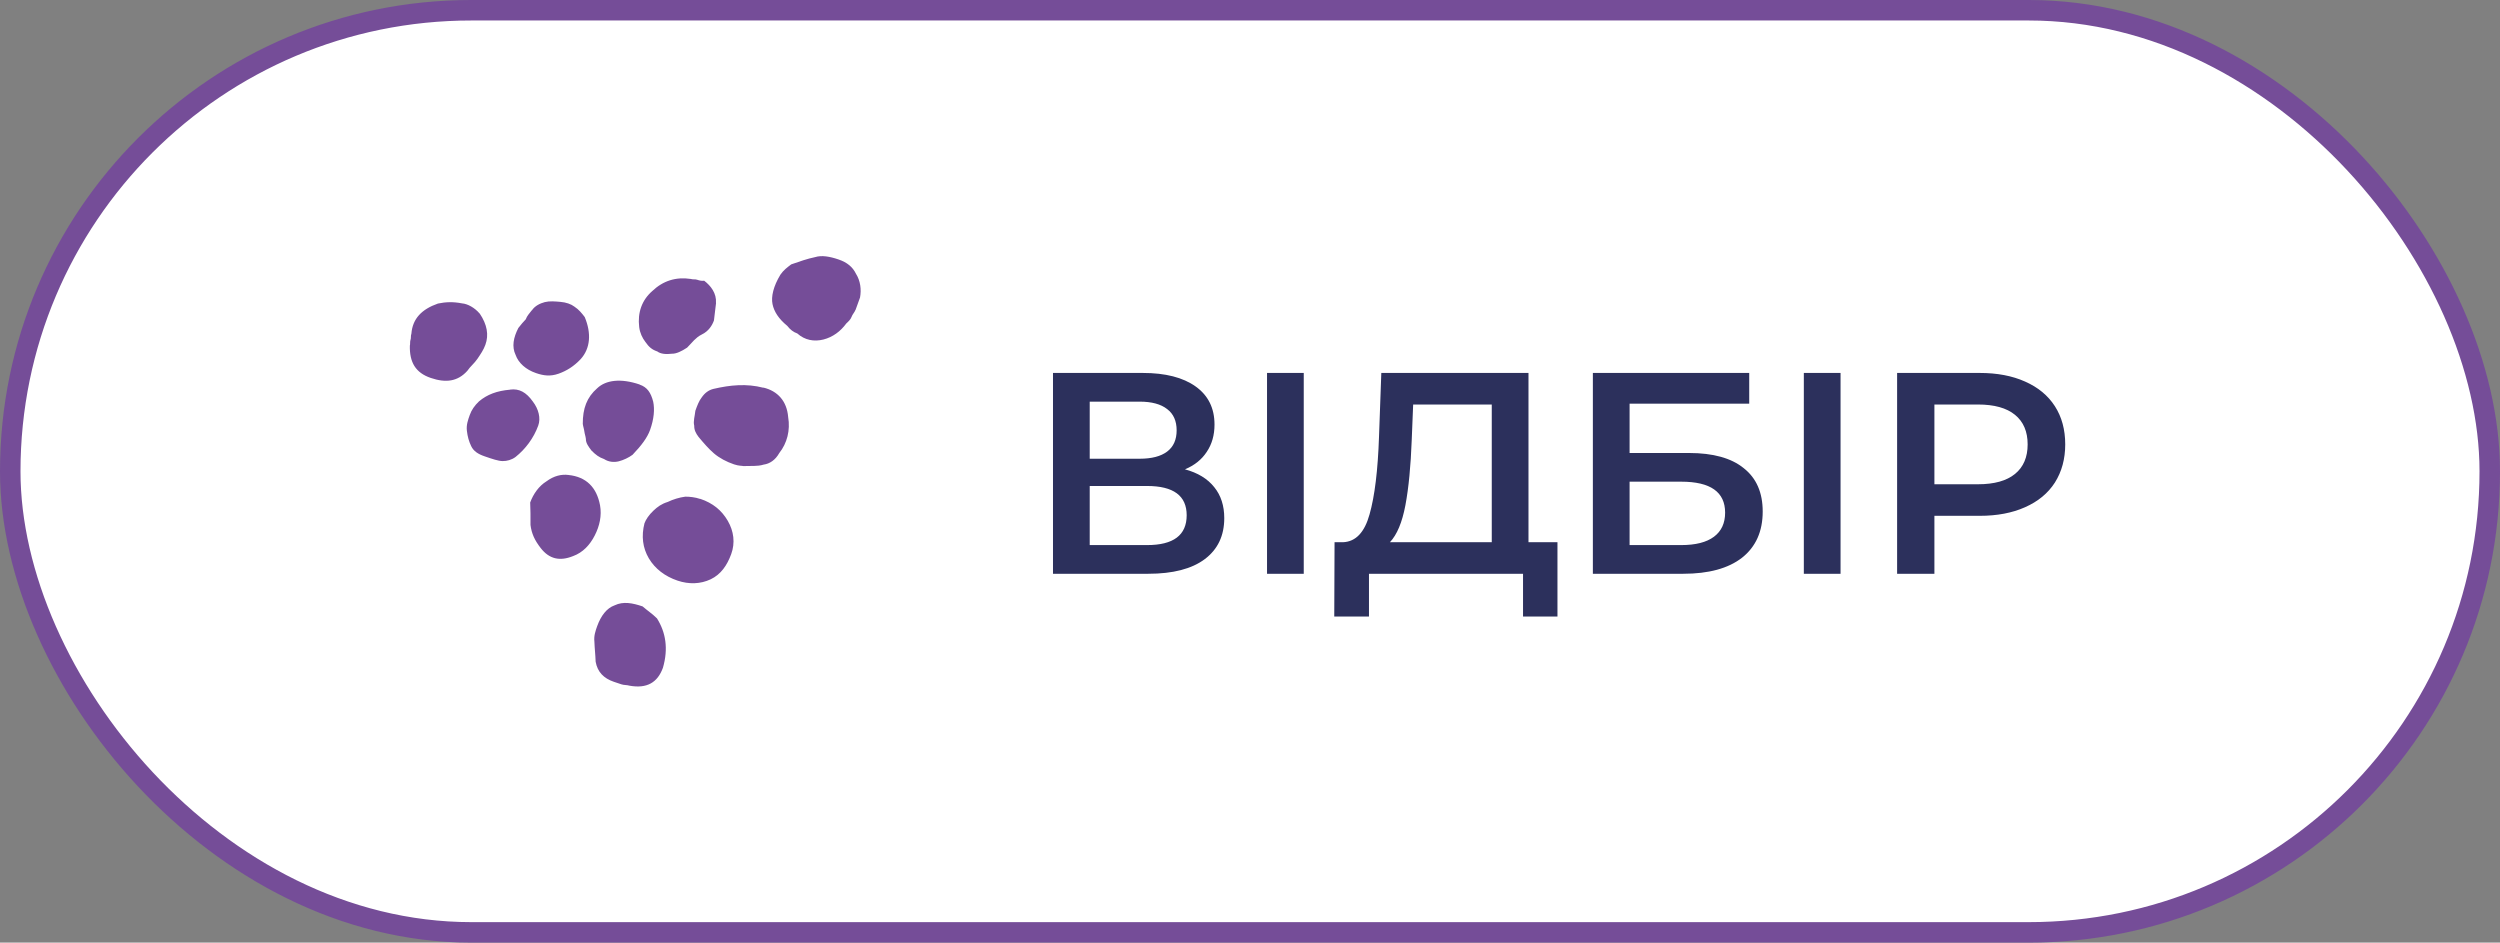 <?xml version="1.0" encoding="UTF-8"?> <svg xmlns="http://www.w3.org/2000/svg" width="122" height="46" viewBox="0 0 122 46" fill="none"><rect x="0" y="0" width="122" height="46" fill="#808080" stroke="none"/><rect x="0.5" y="0.5" width="121" height="45" rx="22.5" fill="white"></rect><rect x="0.5" y="0.5" width="121" height="45" rx="22.5" stroke="#754D98"></rect><path d="M23.411 15.302C23.769 15.834 23.864 16.341 23.686 16.827C23.599 17.071 23.448 17.29 23.297 17.513C23.146 17.735 22.957 17.874 22.806 18.096C22.338 18.618 21.757 18.695 21.02 18.443C20.28 18.191 19.982 17.681 20.001 16.871C20.023 16.808 20.005 16.666 20.027 16.608C20.073 16.487 20.031 16.404 20.076 16.283C20.133 15.553 20.579 15.09 21.372 14.813C21.745 14.736 22.097 14.718 22.55 14.805C22.818 14.827 23.165 15.013 23.407 15.302H23.411ZM24.898 19.012C25.333 18.954 25.68 19.14 26.001 19.593C26.284 19.961 26.398 20.41 26.265 20.771C26.046 21.377 25.639 21.92 25.155 22.303C24.966 22.442 24.736 22.504 24.528 22.5C24.321 22.5 24.015 22.395 23.645 22.267C23.335 22.161 23.112 22.019 22.995 21.774C22.878 21.53 22.818 21.307 22.784 21.023C22.75 20.738 22.837 20.497 22.924 20.253C23.01 20.008 23.161 19.79 23.373 19.589C23.773 19.25 24.253 19.071 24.895 19.016L24.898 19.012ZM25.956 15.145C26.107 14.922 26.356 14.805 26.586 14.743C26.817 14.685 27.085 14.707 27.353 14.732C27.621 14.754 27.866 14.838 28.029 14.962C28.252 15.108 28.395 15.291 28.535 15.473C28.867 16.268 28.81 16.998 28.342 17.52C28.002 17.881 27.647 18.1 27.251 18.239C26.854 18.377 26.526 18.334 26.156 18.206C25.661 18.038 25.299 17.71 25.163 17.323C24.966 16.914 25.057 16.469 25.295 16.006C25.423 15.845 25.552 15.685 25.657 15.583C25.725 15.4 25.831 15.302 25.956 15.137V15.145ZM27.742 23.179C28.61 23.27 29.116 23.781 29.282 24.657C29.373 25.164 29.26 25.671 29.022 26.134C28.784 26.598 28.444 26.963 27.965 27.138C27.319 27.397 26.802 27.287 26.379 26.736C26.095 26.368 25.941 26.043 25.888 25.616C25.895 25.211 25.884 24.865 25.873 24.522C26.027 24.099 26.303 23.715 26.662 23.493C27.039 23.212 27.413 23.135 27.745 23.179H27.742ZM31.212 18.768C31.582 18.892 31.763 19.158 31.877 19.607C31.952 19.972 31.918 20.439 31.722 20.986C31.59 21.351 31.31 21.734 30.868 22.194C30.68 22.333 30.427 22.453 30.2 22.511C29.97 22.57 29.701 22.548 29.479 22.402C29.233 22.318 29.071 22.194 28.867 21.99C28.727 21.807 28.584 21.621 28.591 21.417C28.573 21.274 28.535 21.194 28.516 21.052C28.497 20.91 28.459 20.829 28.44 20.687C28.436 19.935 28.637 19.388 29.143 18.947C29.566 18.545 30.291 18.45 31.216 18.764L31.212 18.768ZM34.943 14.787C34.916 15.05 34.867 15.375 34.841 15.637C34.754 15.882 34.58 16.163 34.248 16.323C34.082 16.404 33.976 16.502 33.87 16.604C33.765 16.706 33.636 16.867 33.53 16.965C33.259 17.144 33.006 17.265 32.798 17.261C32.507 17.297 32.239 17.276 32.077 17.151C31.831 17.068 31.669 16.944 31.488 16.677C31.348 16.495 31.227 16.247 31.193 15.962C31.106 15.251 31.325 14.645 31.831 14.203C32.36 13.7 32.987 13.503 33.708 13.612C33.833 13.652 33.916 13.612 34.036 13.656C34.097 13.678 34.221 13.718 34.365 13.7C34.69 13.948 34.973 14.316 34.939 14.78L34.943 14.787ZM32.054 30.166C32.492 30.86 32.62 31.655 32.352 32.585C32.088 33.315 31.563 33.614 30.717 33.461C30.593 33.421 30.449 33.439 30.325 33.395L29.954 33.271C29.464 33.103 29.158 32.797 29.067 32.29C29.056 31.943 29.018 31.659 29.007 31.316C28.973 31.031 29.06 30.787 29.146 30.546C29.324 30.06 29.6 29.677 29.996 29.539C30.415 29.338 30.868 29.426 31.359 29.593C31.623 29.82 31.846 29.962 32.05 30.17L32.054 30.166ZM34.172 24.343C34.788 24.551 35.215 24.901 35.513 25.412C35.811 25.923 35.883 26.492 35.683 27.039C35.483 27.587 35.184 28.028 34.682 28.269C34.18 28.506 33.621 28.521 33.066 28.335C32.45 28.127 31.963 27.755 31.661 27.244C31.363 26.733 31.291 26.164 31.45 25.536C31.518 25.354 31.665 25.131 31.877 24.93C32.088 24.73 32.277 24.591 32.59 24.493C32.839 24.372 33.153 24.274 33.444 24.237C33.651 24.237 33.919 24.263 34.165 24.347L34.172 24.343ZM37.254 18.914C37.952 19.082 38.398 19.574 38.462 20.348C38.572 20.997 38.413 21.625 38.028 22.11C37.835 22.453 37.559 22.632 37.269 22.672C36.955 22.77 36.627 22.727 36.276 22.745C36.215 22.723 36.068 22.745 35.822 22.661C35.453 22.537 35.105 22.351 34.841 22.125C34.576 21.898 34.335 21.614 34.093 21.326C33.953 21.143 33.874 20.979 33.878 20.775C33.821 20.552 33.908 20.308 33.934 20.045C34.021 19.8 34.112 19.56 34.24 19.399C34.391 19.177 34.58 19.038 34.807 18.98C35.638 18.786 36.427 18.709 37.25 18.921L37.254 18.914ZM41.747 15.123C41.702 15.243 41.596 15.345 41.555 15.466C41.513 15.586 41.404 15.688 41.298 15.787C41.018 16.17 40.641 16.451 40.184 16.568C39.727 16.684 39.274 16.601 38.907 16.272C38.722 16.21 38.56 16.086 38.42 15.904C37.994 15.553 37.775 15.207 37.699 14.842C37.624 14.477 37.741 13.97 38.084 13.404C38.235 13.182 38.424 13.043 38.613 12.901C39.01 12.762 39.406 12.623 39.78 12.547C40.093 12.448 40.486 12.514 40.916 12.66C41.347 12.806 41.611 13.032 41.77 13.357C41.989 13.704 42.042 14.13 41.97 14.517L41.751 15.123H41.747Z" fill="#754D98"></path><path d="M57.826 22.904C58.451 23.072 58.927 23.361 59.254 23.772C59.581 24.173 59.744 24.677 59.744 25.284C59.744 26.143 59.427 26.81 58.792 27.286C58.157 27.762 57.238 28 56.034 28H51.386V18.2H55.768C56.869 18.2 57.728 18.419 58.344 18.858C58.96 19.297 59.268 19.917 59.268 20.72C59.268 21.233 59.142 21.677 58.89 22.05C58.647 22.423 58.293 22.708 57.826 22.904ZM53.178 22.386H55.614C56.202 22.386 56.65 22.269 56.958 22.036C57.266 21.803 57.42 21.457 57.42 21C57.42 20.543 57.266 20.197 56.958 19.964C56.65 19.721 56.202 19.6 55.614 19.6H53.178V22.386ZM55.978 26.6C57.266 26.6 57.91 26.115 57.91 25.144C57.91 24.192 57.266 23.716 55.978 23.716H53.178V26.6H55.978ZM61.831 18.2H63.623V28H61.831V18.2ZM76.004 26.46V30.086H74.324V28H66.806V30.086H65.112L65.126 26.46H65.546C66.162 26.432 66.591 25.979 66.834 25.102C67.086 24.215 67.24 22.951 67.296 21.308L67.408 18.2H74.59V26.46H76.004ZM68.892 21.476C68.845 22.745 68.743 23.805 68.584 24.654C68.425 25.494 68.173 26.096 67.828 26.46H72.798V19.74H68.962L68.892 21.476ZM77.732 18.2H85.362V19.698H79.524V22.106H82.422C83.598 22.106 84.489 22.353 85.096 22.848C85.712 23.333 86.02 24.038 86.02 24.962C86.02 25.933 85.684 26.684 85.012 27.216C84.34 27.739 83.383 28 82.142 28H77.732V18.2ZM82.044 26.6C82.744 26.6 83.276 26.465 83.64 26.194C84.004 25.923 84.186 25.531 84.186 25.018C84.186 24.01 83.472 23.506 82.044 23.506H79.524V26.6H82.044ZM88.027 18.2H89.819V28H88.027V18.2ZM96.611 18.2C97.46 18.2 98.198 18.34 98.823 18.62C99.458 18.9 99.943 19.301 100.279 19.824C100.615 20.347 100.783 20.967 100.783 21.686C100.783 22.395 100.615 23.016 100.279 23.548C99.943 24.071 99.458 24.472 98.823 24.752C98.198 25.032 97.46 25.172 96.611 25.172H94.399V28H92.579V18.2H96.611ZM96.527 23.632C97.32 23.632 97.922 23.464 98.333 23.128C98.744 22.792 98.949 22.311 98.949 21.686C98.949 21.061 98.744 20.58 98.333 20.244C97.922 19.908 97.32 19.74 96.527 19.74H94.399V23.632H96.527Z" fill="#2C305C"></path></svg> 